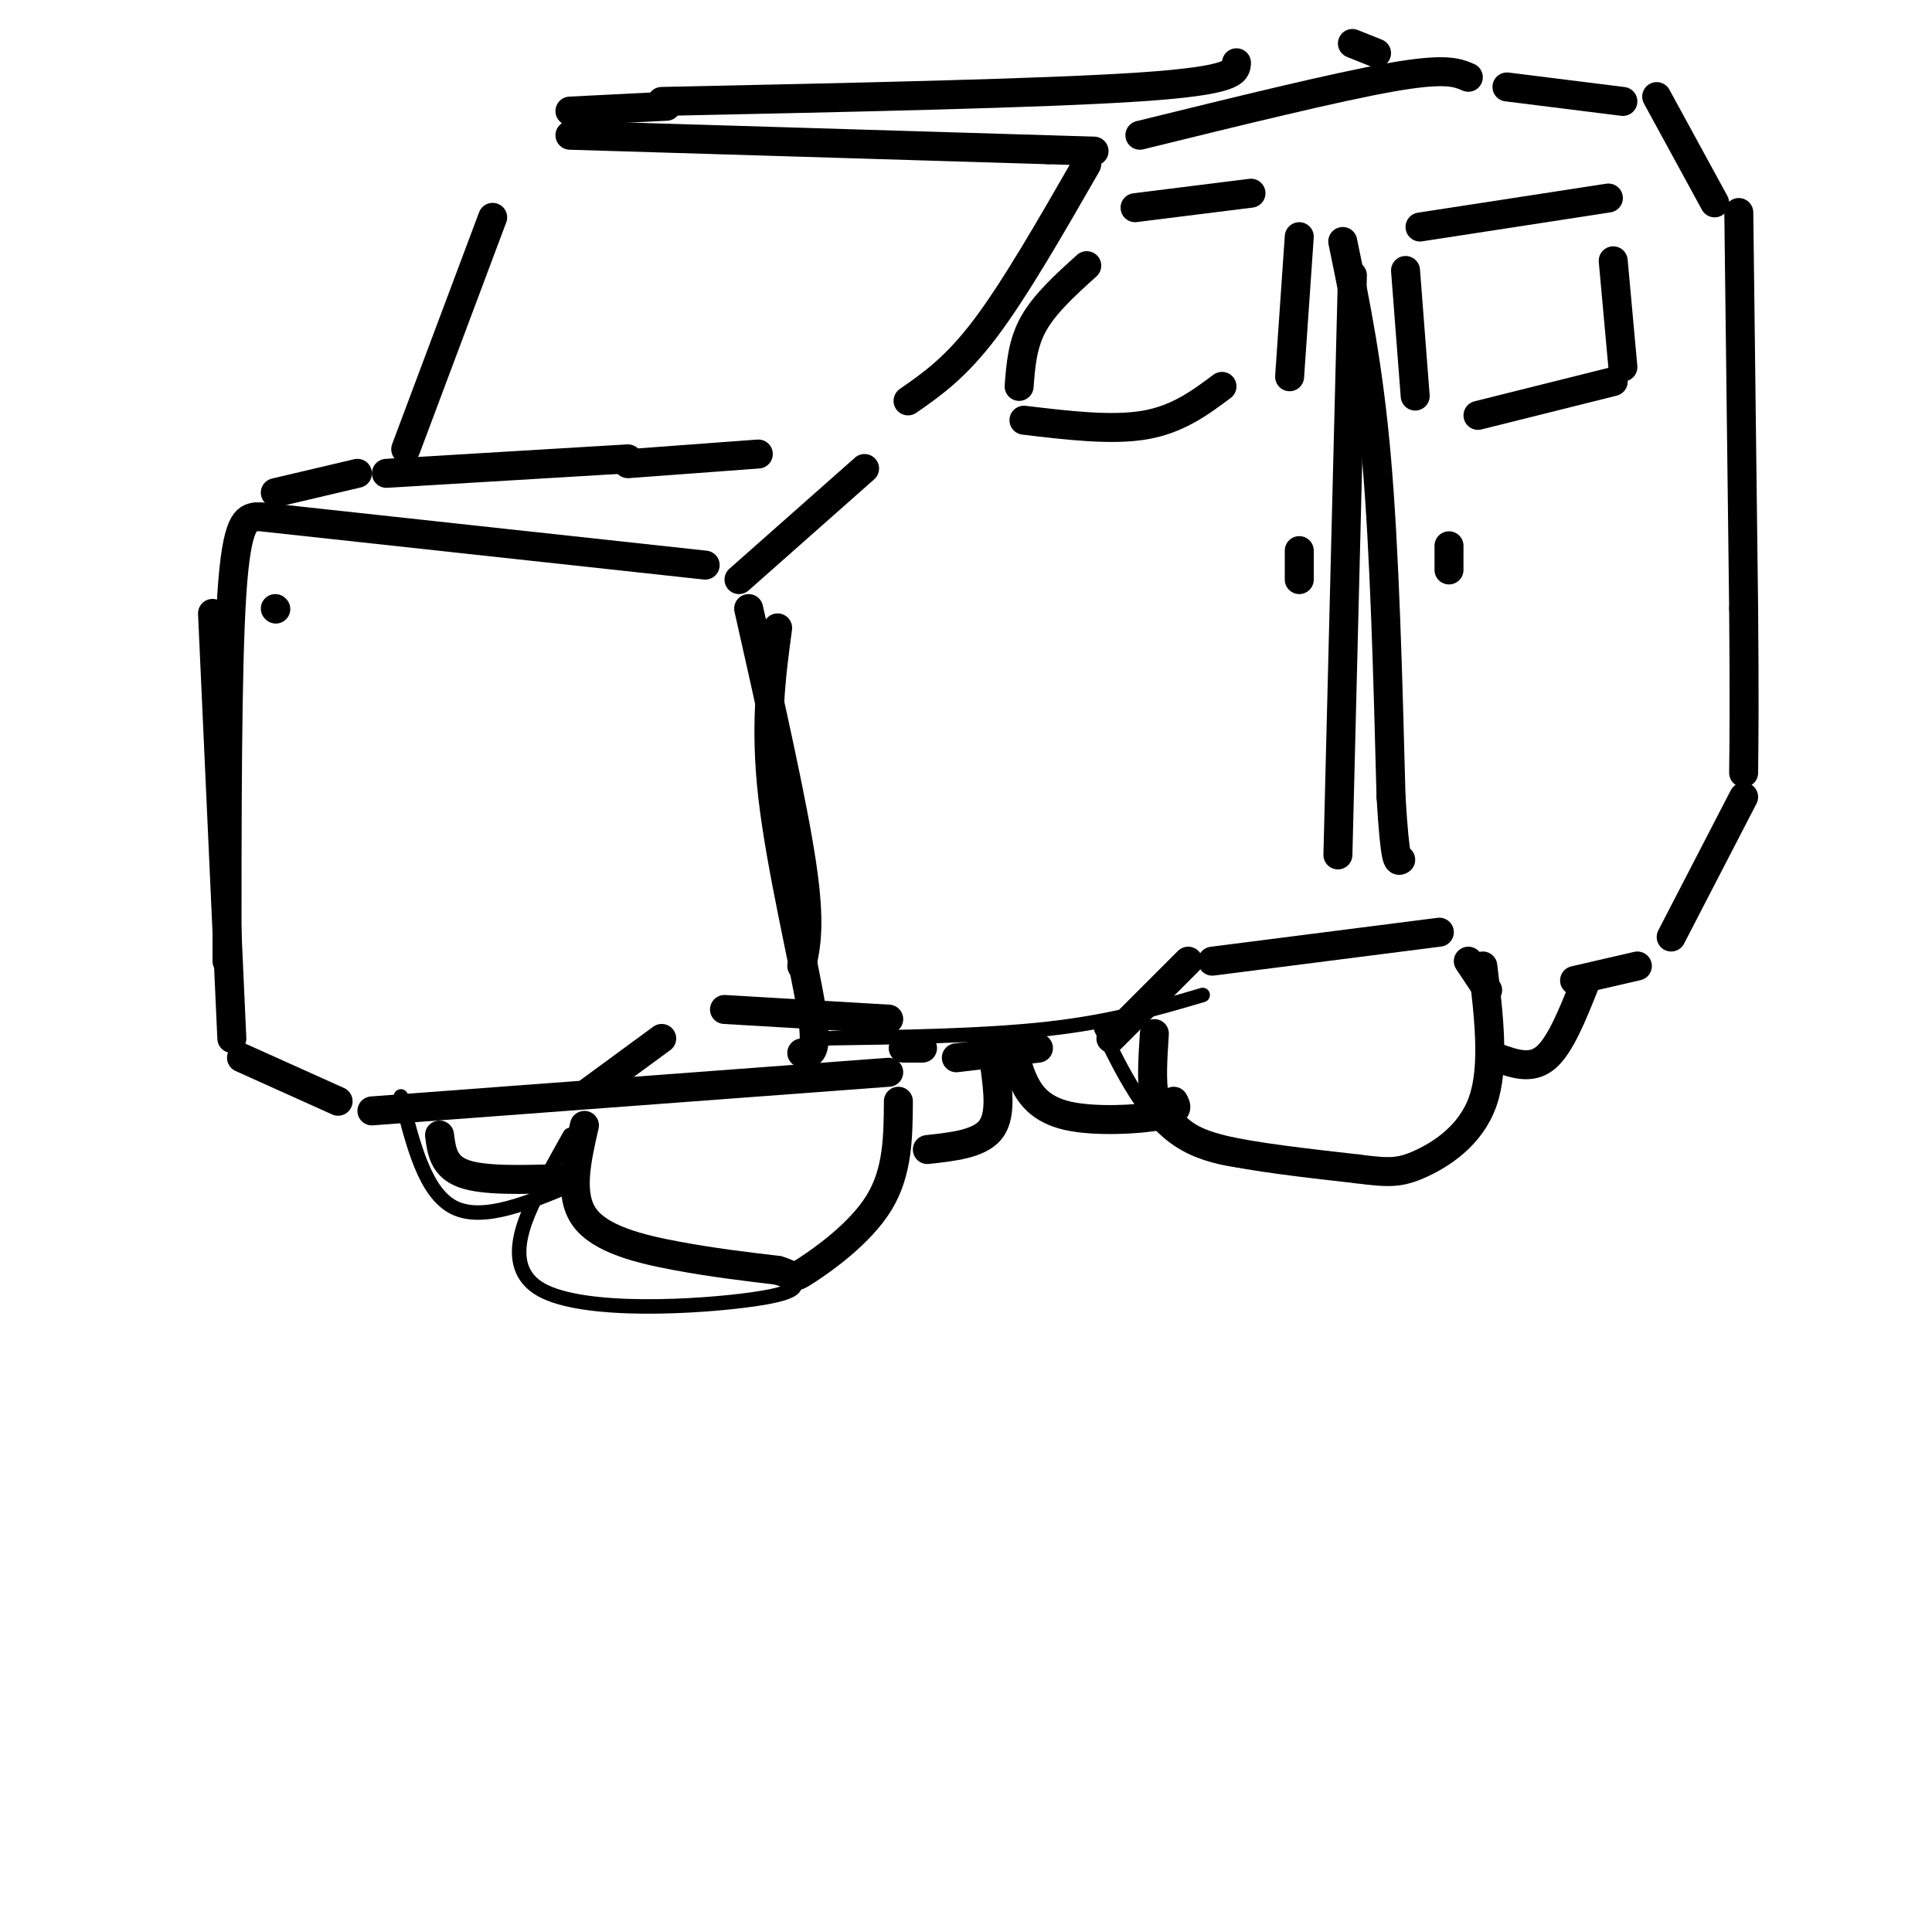 <svg viewBox='0 0 400 400' version='1.1' xmlns='http://www.w3.org/2000/svg' xmlns:xlink='http://www.w3.org/1999/xlink'><g fill='none' stroke='#000000' stroke-width='6' stroke-linecap='round' stroke-linejoin='round'><path d='M44,127c0.000,0.000 4.000,88.000 4,88'/><path d='M53,107c-2.000,0.333 -4.000,0.667 -5,16c-1.000,15.333 -1.000,45.667 -1,76'/><path d='M50,219c0.000,0.000 20.000,9.000 20,9'/><path d='M77,230c0.000,0.000 107.000,-8.000 107,-8'/><path d='M122,226c0.000,0.000 15.000,-11.000 15,-11'/><path d='M150,209c0.000,0.000 34.000,2.000 34,2'/><path d='M187,217c0.000,0.000 4.000,0.000 4,0'/><path d='M198,219c0.000,0.000 17.000,-2.000 17,-2'/><path d='M230,215c0.000,0.000 16.000,-16.000 16,-16'/><path d='M251,199c0.000,0.000 47.000,-6.000 47,-6'/><path d='M304,199c0.000,0.000 4.000,6.000 4,6'/><path d='M326,203c0.000,0.000 13.000,-3.000 13,-3'/><path d='M57,102c0.000,0.000 17.000,-4.000 17,-4'/><path d='M84,93c0.000,0.000 18.000,-48.000 18,-48'/><path d='M118,28c0.000,0.000 99.000,3.000 99,3'/><path d='M217,31c16.500,0.500 8.250,0.250 0,0'/><path d='M236,28c20.333,-5.000 40.667,-10.000 52,-12c11.333,-2.000 13.667,-1.000 16,0'/><path d='M118,23c0.000,0.000 20.000,-1.000 20,-1'/><path d='M137,21c39.583,-0.833 79.167,-1.667 99,-3c19.833,-1.333 19.917,-3.167 20,-5'/><path d='M280,9c0.000,0.000 5.000,2.000 5,2'/><path d='M312,18c0.000,0.000 24.000,3.000 24,3'/><path d='M343,20c0.000,0.000 12.000,22.000 12,22'/><path d='M360,44c0.000,0.000 1.000,82.000 1,82'/><path d='M361,126c0.167,19.333 0.083,26.667 0,34'/><path d='M361,165c0.000,0.000 -15.000,29.000 -15,29'/><path d='M80,98c0.000,0.000 50.000,-3.000 50,-3'/><path d='M57,126c0.000,0.000 0.100,0.100 0.1,0.1'/><path d='M54,107c0.000,0.000 92.000,10.000 92,10'/><path d='M130,96c0.000,0.000 27.000,-2.000 27,-2'/><path d='M179,97c0.000,0.000 -26.000,23.000 -26,23'/><path d='M188,83c4.917,-3.417 9.833,-6.833 16,-15c6.167,-8.167 13.583,-21.083 21,-34'/><path d='M155,126c4.583,20.333 9.167,40.667 11,53c1.833,12.333 0.917,16.667 0,21'/><path d='M161,130c-1.356,10.089 -2.711,20.178 -1,35c1.711,14.822 6.489,34.378 8,44c1.511,9.622 -0.244,9.311 -2,9'/><path d='M278,50c2.667,12.917 5.333,25.833 7,45c1.667,19.167 2.333,44.583 3,70'/><path d='M288,165c0.833,13.833 1.417,13.417 2,13'/><path d='M280,57c0.000,0.000 -3.000,120.000 -3,120'/><path d='M235,43c0.000,0.000 24.000,-3.000 24,-3'/><path d='M225,55c-4.333,3.917 -8.667,7.833 -11,12c-2.333,4.167 -2.667,8.583 -3,13'/><path d='M212,87c9.083,1.083 18.167,2.167 25,1c6.833,-1.167 11.417,-4.583 16,-8'/><path d='M269,49c0.000,0.000 -2.000,29.000 -2,29'/><path d='M294,47c0.000,0.000 39.000,-6.000 39,-6'/><path d='M291,56c0.000,0.000 2.000,26.000 2,26'/><path d='M306,86c0.000,0.000 28.000,-7.000 28,-7'/><path d='M334,54c0.000,0.000 2.000,22.000 2,22'/><path d='M269,114c0.000,0.000 0.000,6.000 0,6'/><path d='M300,113c0.000,0.000 0.000,5.000 0,5'/><path d='M121,233c-1.644,7.200 -3.289,14.400 0,19c3.289,4.600 11.511,6.600 19,8c7.489,1.400 14.244,2.200 21,3'/><path d='M161,263c3.762,1.048 2.667,2.167 6,0c3.333,-2.167 11.095,-7.619 15,-14c3.905,-6.381 3.952,-13.690 4,-21'/><path d='M239,214c-0.321,4.940 -0.643,9.881 0,13c0.643,3.119 2.250,4.417 4,6c1.750,1.583 3.643,3.452 10,5c6.357,1.548 17.179,2.774 28,4'/><path d='M281,242c6.500,0.833 8.750,0.917 13,-1c4.250,-1.917 10.500,-5.833 13,-13c2.500,-7.167 1.250,-17.583 0,-28'/><path d='M206,221c0.667,5.083 1.333,10.167 -1,13c-2.333,2.833 -7.667,3.417 -13,4'/><path d='M328,204c-2.500,6.250 -5.000,12.500 -8,15c-3.000,2.500 -6.500,1.250 -10,0'/><path d='M91,235c0.417,3.250 0.833,6.500 5,8c4.167,1.500 12.083,1.250 20,1'/><path d='M210,217c0.375,2.185 0.750,4.369 2,7c1.250,2.631 3.375,5.708 9,7c5.625,1.292 14.750,0.798 19,0c4.250,-0.798 3.625,-1.899 3,-3'/></g>
<g fill='none' stroke='#000000' stroke-width='3' stroke-linecap='round' stroke-linejoin='round'><path d='M169,215c17.333,-0.250 34.667,-0.500 48,-2c13.333,-1.500 22.667,-4.250 32,-7'/><path d='M118,235c-0.732,1.292 -1.464,2.583 -5,9c-3.536,6.417 -9.875,17.958 -1,23c8.875,5.042 32.964,3.583 44,2c11.036,-1.583 9.018,-3.292 7,-5'/><path d='M83,227c2.500,10.000 5.000,20.000 11,23c6.000,3.000 15.500,-1.000 25,-5'/><path d='M228,213c4.500,9.167 9.000,18.333 16,23c7.000,4.667 16.500,4.833 26,5'/></g>
</svg>